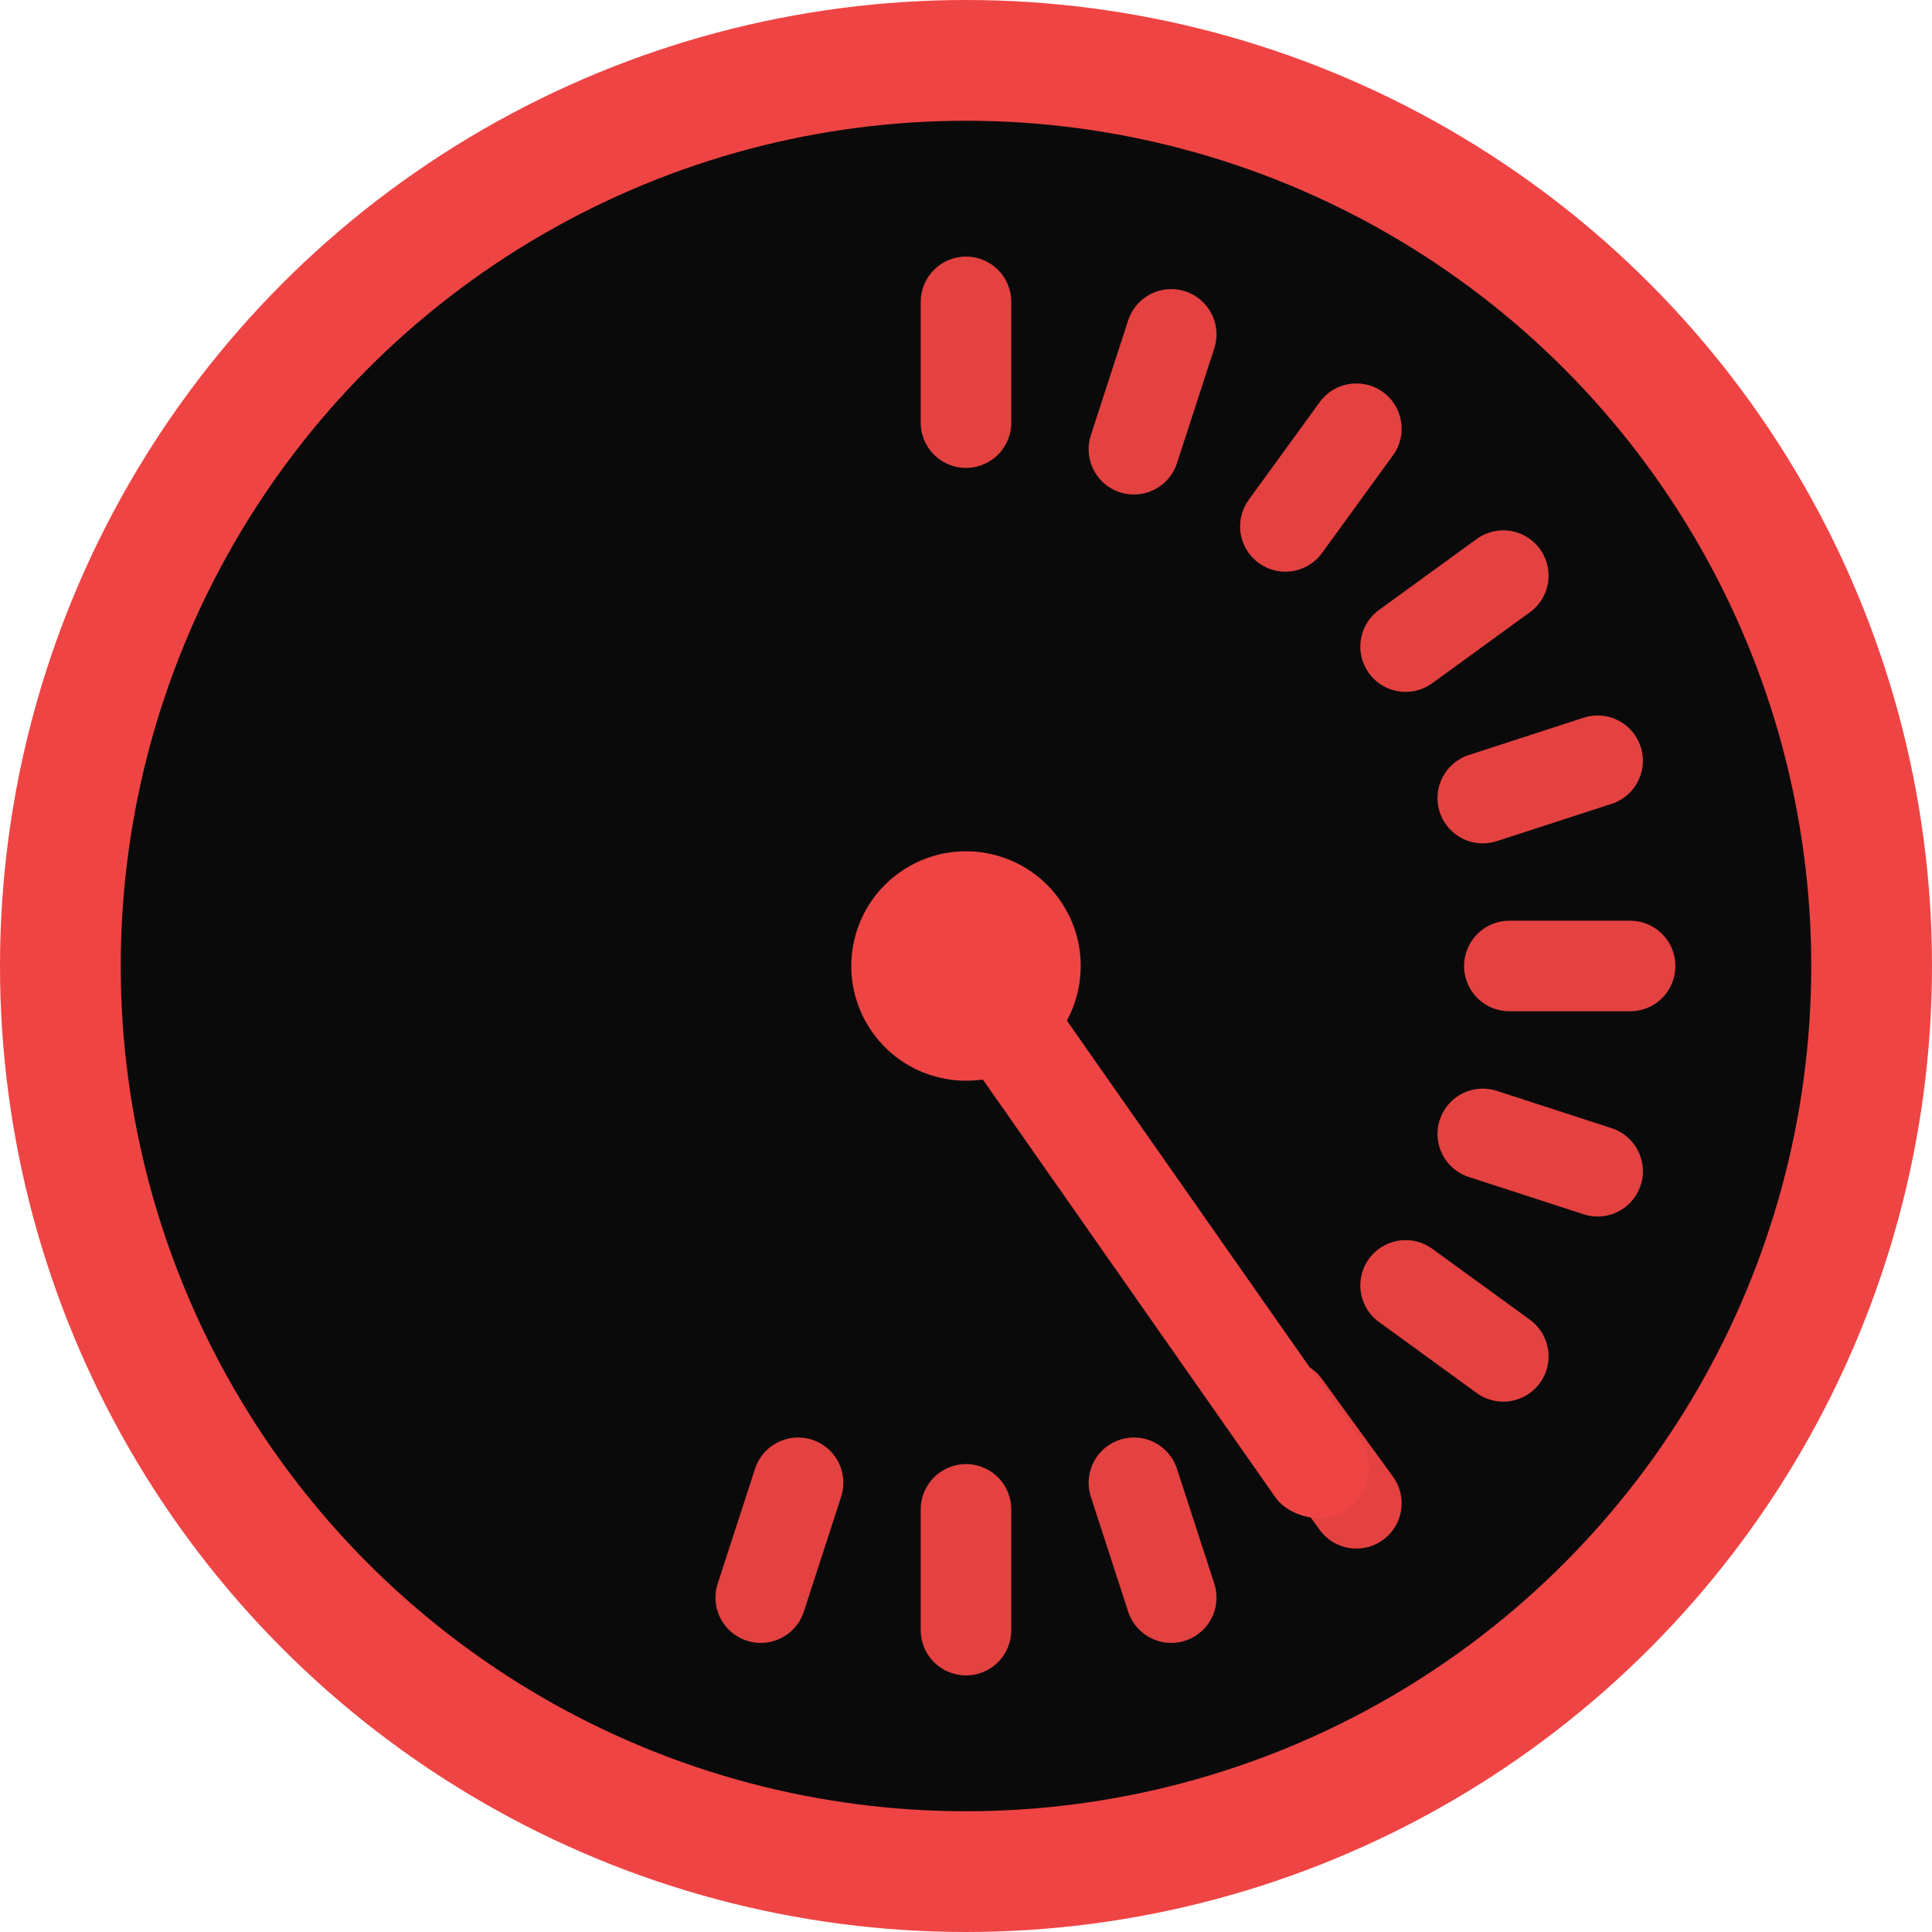 <svg xmlns="http://www.w3.org/2000/svg" viewBox="0 0 64 64">
  <circle cx="32" cy="32" r="30" fill="#0a0a0a" stroke="#ef4444" stroke-width="4"/>
  <g stroke="#ef4444" stroke-width="3" stroke-linecap="round" opacity="0.95">
    <g transform="translate(32 32)">
      <line x1="0" y1="-22" x2="0" y2="-18"/>
      <line x1="0" y1="-22" x2="0" y2="-18" transform="rotate(18)"/>
      <line x1="0" y1="-22" x2="0" y2="-18" transform="rotate(36)"/>
      <line x1="0" y1="-22" x2="0" y2="-18" transform="rotate(54)"/>
      <line x1="0" y1="-22" x2="0" y2="-18" transform="rotate(72)"/>
      <line x1="0" y1="-22" x2="0" y2="-18" transform="rotate(90)"/>
      <line x1="0" y1="-22" x2="0" y2="-18" transform="rotate(108)"/>
      <line x1="0" y1="-22" x2="0" y2="-18" transform="rotate(126)"/>
      <line x1="0" y1="-22" x2="0" y2="-18" transform="rotate(144)"/>
      <line x1="0" y1="-22" x2="0" y2="-18" transform="rotate(162)"/>
      <line x1="0" y1="-22" x2="0" y2="-18" transform="rotate(180)"/>
      <line x1="0" y1="-22" x2="0" y2="-18" transform="rotate(198)"/>
    </g>
  </g>
  <g transform="translate(32,32) rotate(-35)">
    <circle r="3.8" fill="#ef4444"/>
    <rect x="-1.7" y="-2" width="3.4" height="24" rx="1.7" fill="#ef4444"/>
  </g>
</svg>